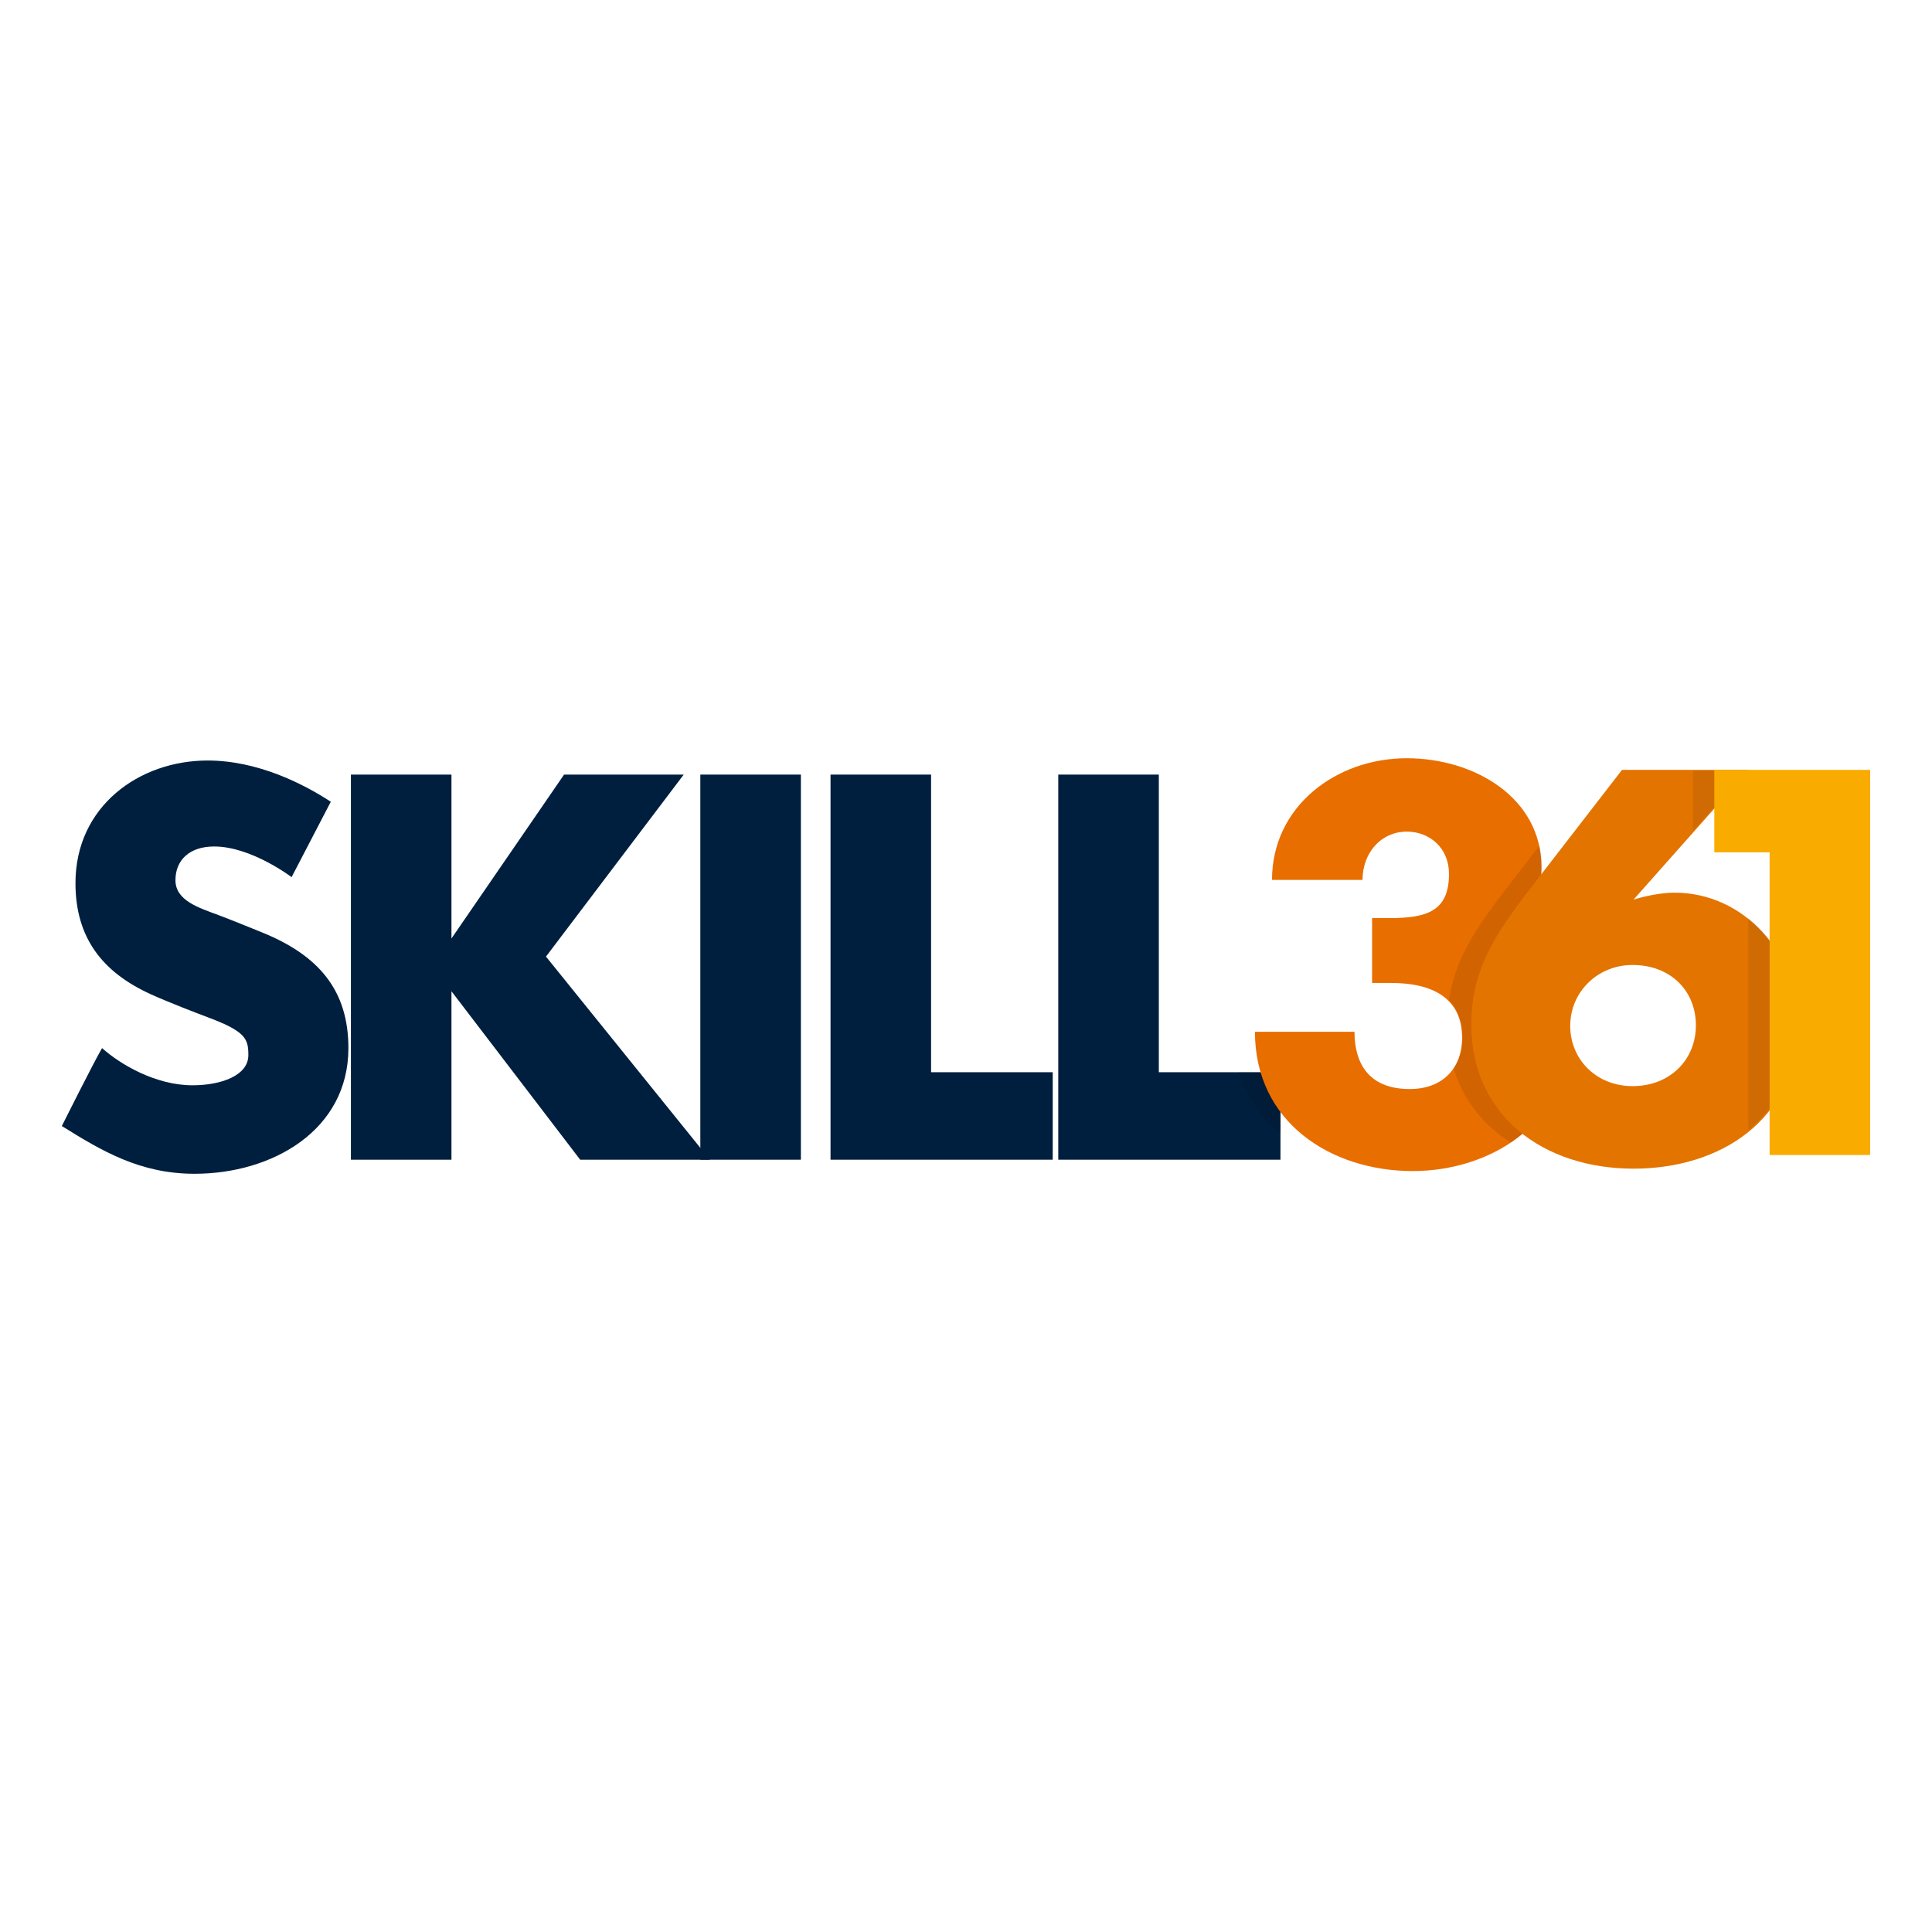<svg id="Layer_1" data-name="Layer 1" xmlns="http://www.w3.org/2000/svg" viewBox="0 0 1080 1080"><defs><style>.cls-1{fill:#001f3f;}.cls-2,.cls-5{opacity:0.1;}.cls-3{fill:#e86e00;}.cls-4{fill:#e37400;}.cls-6{fill:#161616;}.cls-7{fill:#f9ab00;}</style></defs><path class="cls-1" d="M116.07,425.13c27.82,0,53.39,12.93,68.85,23.05L163,490.33s-22.48-17.14-43.28-17.14c-13.77,0-21.64,7.59-21.64,18.83,0,11.52,13.21,15.46,24.45,19.67,6.74,2.53,17.7,7,23.33,9.28,32.32,12.92,48.9,32.6,48.9,64.92,0,46.09-42.72,70.26-86,70.26-30.35,0-51.71-12.65-74.2-26.7,0,0,17.71-35.41,22.49-43.56,10.39,9.27,30.07,20.79,50.58,20.79,15.74,0,31.2-5.33,31.2-16.86,0-9-1.41-13.21-22.48-21.08-6.75-2.53-22.77-8.71-32-12.92-27.26-12.37-42.16-31.76-42.16-62.11C42.15,450.71,77.84,425.13,116.07,425.13Z"/><path class="cls-1" d="M252.37,648.28H196.16V433h56.21v91.62L315.32,433h66.89l-77,101.74,91.62,113.54H324.32l-71.95-94.15Z"/><path class="cls-1" d="M391.49,648.28V433H447.7V648.28Z"/><path class="cls-1" d="M464.27,648.28V433h56.21V599.38h68v48.9Z"/><path class="cls-1" d="M591.58,648.28V433h56.21V599.38h68v48.9Z"/><path class="cls-2" d="M716,599.16H692.47A70.44,70.44,0,0,0,716,633.51Z"/><path class="cls-3" d="M711.06,491.86c0-41,35.69-68,75.32-68,37.66,0,75.32,21.92,75.32,61,0,18.55-9,34.28-25,42.44,16.3,6.18,38.23,22.2,38.23,57.33,0,43-41.6,70-85.16,70-45.81,0-88.25-27.26-88.25-77.85h55.65c0,16.86,7.3,32,30.91,32,18.27,0,29.23-11.52,29.23-28.67,0-22.2-16.58-30.63-39.63-30.63H767V513.22h9.84c21.36,0,33.16-4.21,33.16-24.73,0-14.33-10.68-23.61-23.6-23.61-14.34,0-24.74,11.81-24.74,27Z"/><path class="cls-2" d="M873.92,597a33.2,33.2,0,0,1-9.52-23.6A33.6,33.6,0,0,1,869.21,556c-7.65-16-21.23-24.71-32.25-28.89,16-8.15,25-23.89,25-42.44a56.55,56.55,0,0,0-1.3-12.05l-19,24.64c-16.37,21.35-28.33,38.7-31.66,62,4.84,4.83,7.6,11.6,7.6,20.66a30.11,30.11,0,0,1-5,17.41,73.36,73.36,0,0,0,32,41.28C859.44,628.71,870.36,614.53,873.92,597Z"/><path class="cls-4" d="M855,497.26l51.71-66.89h70.82l-64.36,72.51S925.27,499,936,499c39.06,0,68.85,34,68.85,73.07,0,54.52-43.84,81.22-91.62,81.22-50.86,0-90.77-30.07-90.77-80.38C822.41,542.23,835.62,522.55,855,497.26Zm22.76,76.16c0,18.83,14.62,33.73,34.85,33.73,21.08,0,35.41-14.9,35.41-34s-14-33.72-35.41-33.72C893,539.42,877.77,554.59,877.77,573.42Z"/><g class="cls-5"><path class="cls-6" d="M977.34,513.06V631.71c16.54-13.49,27.21-33.59,27.21-60.48C1004.55,548,994.05,526.63,977.34,513.06Z"/><polygon class="cls-6" points="946.43 464.36 976.13 430.9 946.43 430.9 946.43 464.36"/></g><path class="cls-7" d="M958.31,430.37h87.13V645.65H989.23V476.46H958.31Z"/></svg>